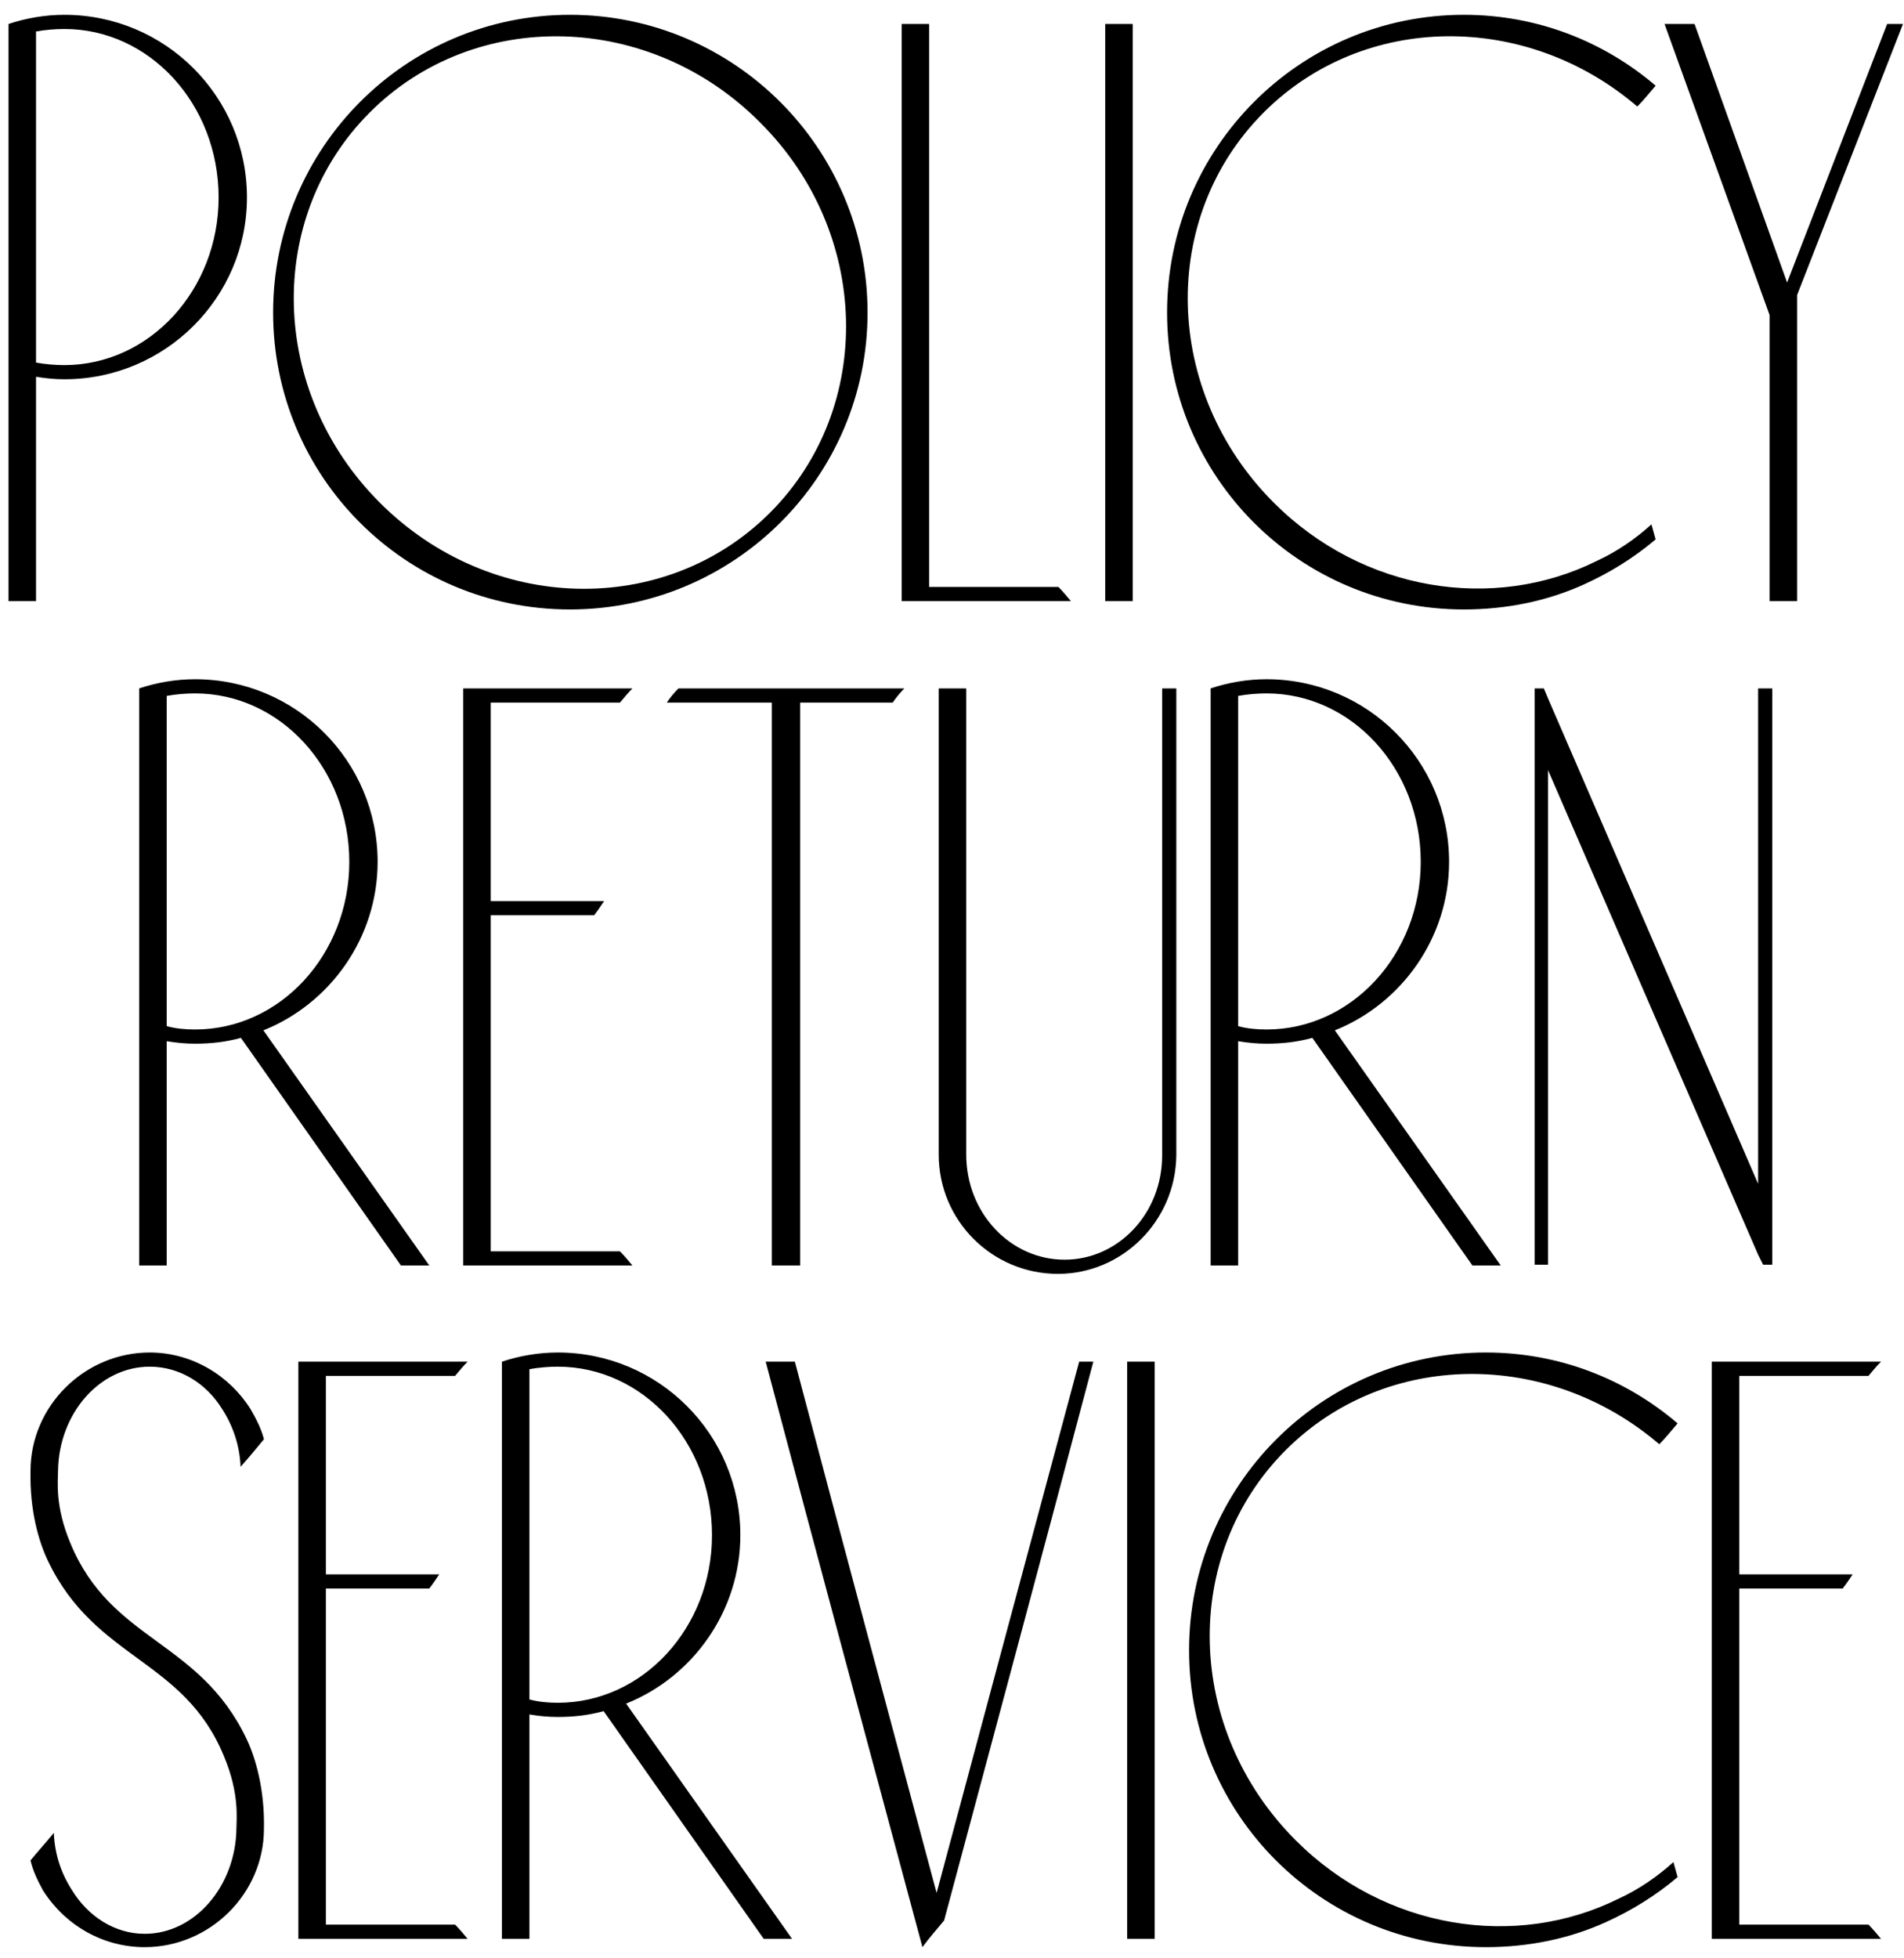<svg width="215" height="221" viewBox="0 0 215 221" fill="none" xmlns="http://www.w3.org/2000/svg">
<path d="M27.887 22.289C27.887 33.586 18.661 42.812 7.269 42.812C6.234 42.812 5.198 42.718 4.069 42.53V67.854H0.962V2.707C2.939 2.048 5.104 1.672 7.269 1.672C18.661 1.672 27.887 10.898 27.887 22.289ZM24.686 22.289C24.686 11.745 16.872 3.272 7.269 3.272C6.234 3.272 5.104 3.366 4.069 3.555V40.929C5.104 41.117 6.234 41.212 7.269 41.212C16.872 41.212 24.686 32.739 24.686 22.289ZM64.356 1.672C82.902 1.672 97.965 16.735 97.965 35.281C97.965 53.827 82.902 68.796 64.356 68.796C45.81 68.796 30.841 53.827 30.841 35.281C30.841 16.735 45.81 1.672 64.356 1.672ZM86.95 57.875C98.812 46.013 98.341 26.243 85.82 13.816C73.394 1.295 53.624 0.824 41.762 12.686C29.9 24.548 30.37 44.224 42.891 56.745C55.412 69.266 75.088 69.737 86.95 57.875ZM104.923 66.254H119.515C119.986 66.724 120.456 67.289 120.927 67.854H101.816V2.707H104.923C104.923 23.889 104.923 45.072 104.923 66.254ZM127.907 67.854H124.8V2.707H127.907V67.854ZM180.271 63.335C182.53 62.3 184.601 60.888 186.484 59.193L186.955 60.888C184.507 62.959 181.777 64.653 178.859 65.971C174.716 67.854 170.103 68.796 165.302 68.796C146.756 68.796 131.787 53.827 131.787 35.281C131.787 16.735 146.756 1.672 165.302 1.672C173.587 1.672 181.118 4.684 186.955 9.674C186.296 10.427 185.637 11.274 184.884 12.027C172.363 1.295 154.005 1.389 142.708 12.686C130.846 24.548 131.316 44.224 143.837 56.745C153.911 66.819 168.691 69.078 180.271 63.335ZM213.096 2.707H214.885L202.929 33.304V67.854H199.822V35.563L187.96 2.707H191.349L201.799 31.892L213.096 2.707ZM15.718 77.707C17.695 77.048 19.86 76.672 22.025 76.672C33.416 76.672 42.642 85.898 42.642 97.289C42.642 105.856 37.276 113.293 29.745 116.306L48.479 142.854H45.278L27.203 117.153C25.509 117.624 23.814 117.812 22.025 117.812C20.99 117.812 19.954 117.718 18.824 117.53V142.854H15.718V77.707ZM18.824 115.835C19.86 116.118 20.99 116.212 22.025 116.212C31.628 116.212 39.442 107.739 39.442 97.289C39.442 86.745 31.628 78.272 22.025 78.272C20.99 78.272 19.86 78.366 18.824 78.555V115.835ZM55.415 141.254H70.007C70.478 141.724 70.948 142.289 71.419 142.854H52.308V77.707H71.419C70.948 78.178 70.478 78.743 70.007 79.308H55.415V101.714H68.218C67.842 102.279 67.465 102.843 67.089 103.314H55.415V141.254ZM76.61 77.707H102.123C101.652 78.178 101.182 78.743 100.805 79.308H90.355V142.854H87.154V79.308H75.292C75.669 78.743 76.14 78.178 76.61 77.707ZM131.229 77.707H132.83V130.427C132.736 137.865 126.71 143.796 119.461 143.796C112.024 143.796 105.999 137.77 105.999 130.333V77.707H109.106V130.333C109.106 136.923 114.095 142.195 120.215 142.195C126.24 142.195 131.229 137.017 131.229 130.427V77.707ZM136.706 77.707C138.683 77.048 140.848 76.672 143.013 76.672C154.405 76.672 163.631 85.898 163.631 97.289C163.631 105.856 158.264 113.293 150.733 116.306L169.467 142.854H166.267L148.191 117.153C146.497 117.624 144.802 117.812 143.013 117.812C141.978 117.812 140.942 117.718 139.813 117.53V142.854H136.706V77.707ZM139.813 115.835C140.848 116.118 141.978 116.212 143.013 116.212C152.616 116.212 160.43 107.739 160.43 97.289C160.43 86.745 152.616 78.272 143.013 78.272C141.978 78.272 140.848 78.366 139.813 78.555V115.835ZM198.527 77.707H200.127V142.76H199.092L198.527 141.63L174.803 86.933V142.76H173.296V77.707H174.332L174.803 78.837L198.527 133.628V77.707ZM27.827 196.26C28.863 198.425 29.898 202.003 29.804 206.427C29.804 213.77 23.685 219.796 16.342 219.796C11.54 219.796 7.304 217.254 4.856 213.394C4.291 212.358 3.727 211.229 3.444 210.005C4.291 208.969 5.233 207.934 6.08 206.898C6.174 209.346 6.927 211.511 8.151 213.394C9.94 216.312 12.953 218.289 16.342 218.289C21.99 218.289 26.603 212.923 26.697 206.427C26.697 205.392 27.074 202.473 25.285 198.237C20.766 187.222 10.787 187.41 5.421 176.207C4.386 174.042 3.35 170.559 3.444 166.04C3.444 158.697 9.563 152.672 16.907 152.672C21.708 152.672 25.944 155.308 28.298 159.073C28.957 160.203 29.522 161.333 29.804 162.463C28.957 163.498 28.015 164.628 27.168 165.569C27.074 163.216 26.321 160.956 25.097 159.073C23.308 156.155 20.296 154.272 16.907 154.272C11.258 154.272 6.645 159.544 6.551 166.04C6.551 167.17 6.174 169.994 7.963 174.23C12.576 185.339 22.461 185.057 27.827 196.26ZM36.798 217.254H51.39C51.861 217.724 52.331 218.289 52.802 218.854H33.691V153.707H52.802C52.331 154.178 51.861 154.743 51.39 155.308H36.798V177.714H49.601C49.225 178.279 48.848 178.843 48.472 179.314H36.798V217.254ZM56.675 153.707C58.652 153.048 60.818 152.672 62.983 152.672C74.374 152.672 83.6 161.898 83.6 173.289C83.6 181.856 78.234 189.293 70.703 192.306L89.437 218.854H86.236L68.161 193.153C66.466 193.624 64.772 193.812 62.983 193.812C61.947 193.812 60.912 193.718 59.782 193.53V218.854H56.675V153.707ZM59.782 191.835C60.818 192.118 61.947 192.212 62.983 192.212C72.585 192.212 80.399 183.739 80.399 173.289C80.399 162.745 72.585 154.272 62.983 154.272C61.947 154.272 60.818 154.366 59.782 154.555V191.835ZM104.161 219.796C98.23 197.766 92.299 175.737 86.463 153.707H89.758C95.03 173.666 100.396 193.624 105.762 213.676C111.128 193.624 116.494 173.666 121.86 153.707H123.461C117.906 174.701 112.258 195.695 106.609 216.783C105.762 217.819 104.915 218.76 104.161 219.796ZM130.389 218.854H127.282V153.707H130.389V218.854ZM182.753 214.335C185.012 213.3 187.084 211.888 188.966 210.193L189.437 211.888C186.989 213.959 184.259 215.653 181.341 216.971C177.199 218.854 172.586 219.796 167.784 219.796C149.238 219.796 134.269 204.827 134.269 186.281C134.269 167.735 149.238 152.672 167.784 152.672C176.069 152.672 183.6 155.684 189.437 160.674C188.778 161.427 188.119 162.274 187.366 163.027C174.845 152.295 156.487 152.389 145.19 163.686C133.328 175.548 133.799 195.224 146.32 207.745C156.393 217.819 171.173 220.078 182.753 214.335ZM196.399 217.254H210.991C211.462 217.724 211.933 218.289 212.404 218.854H193.293V153.707H212.404C211.933 154.178 211.462 154.743 210.991 155.308H196.399V177.714H209.203C208.826 178.279 208.45 178.843 208.073 179.314H196.399V217.254Z" fill="black"/>
</svg>
